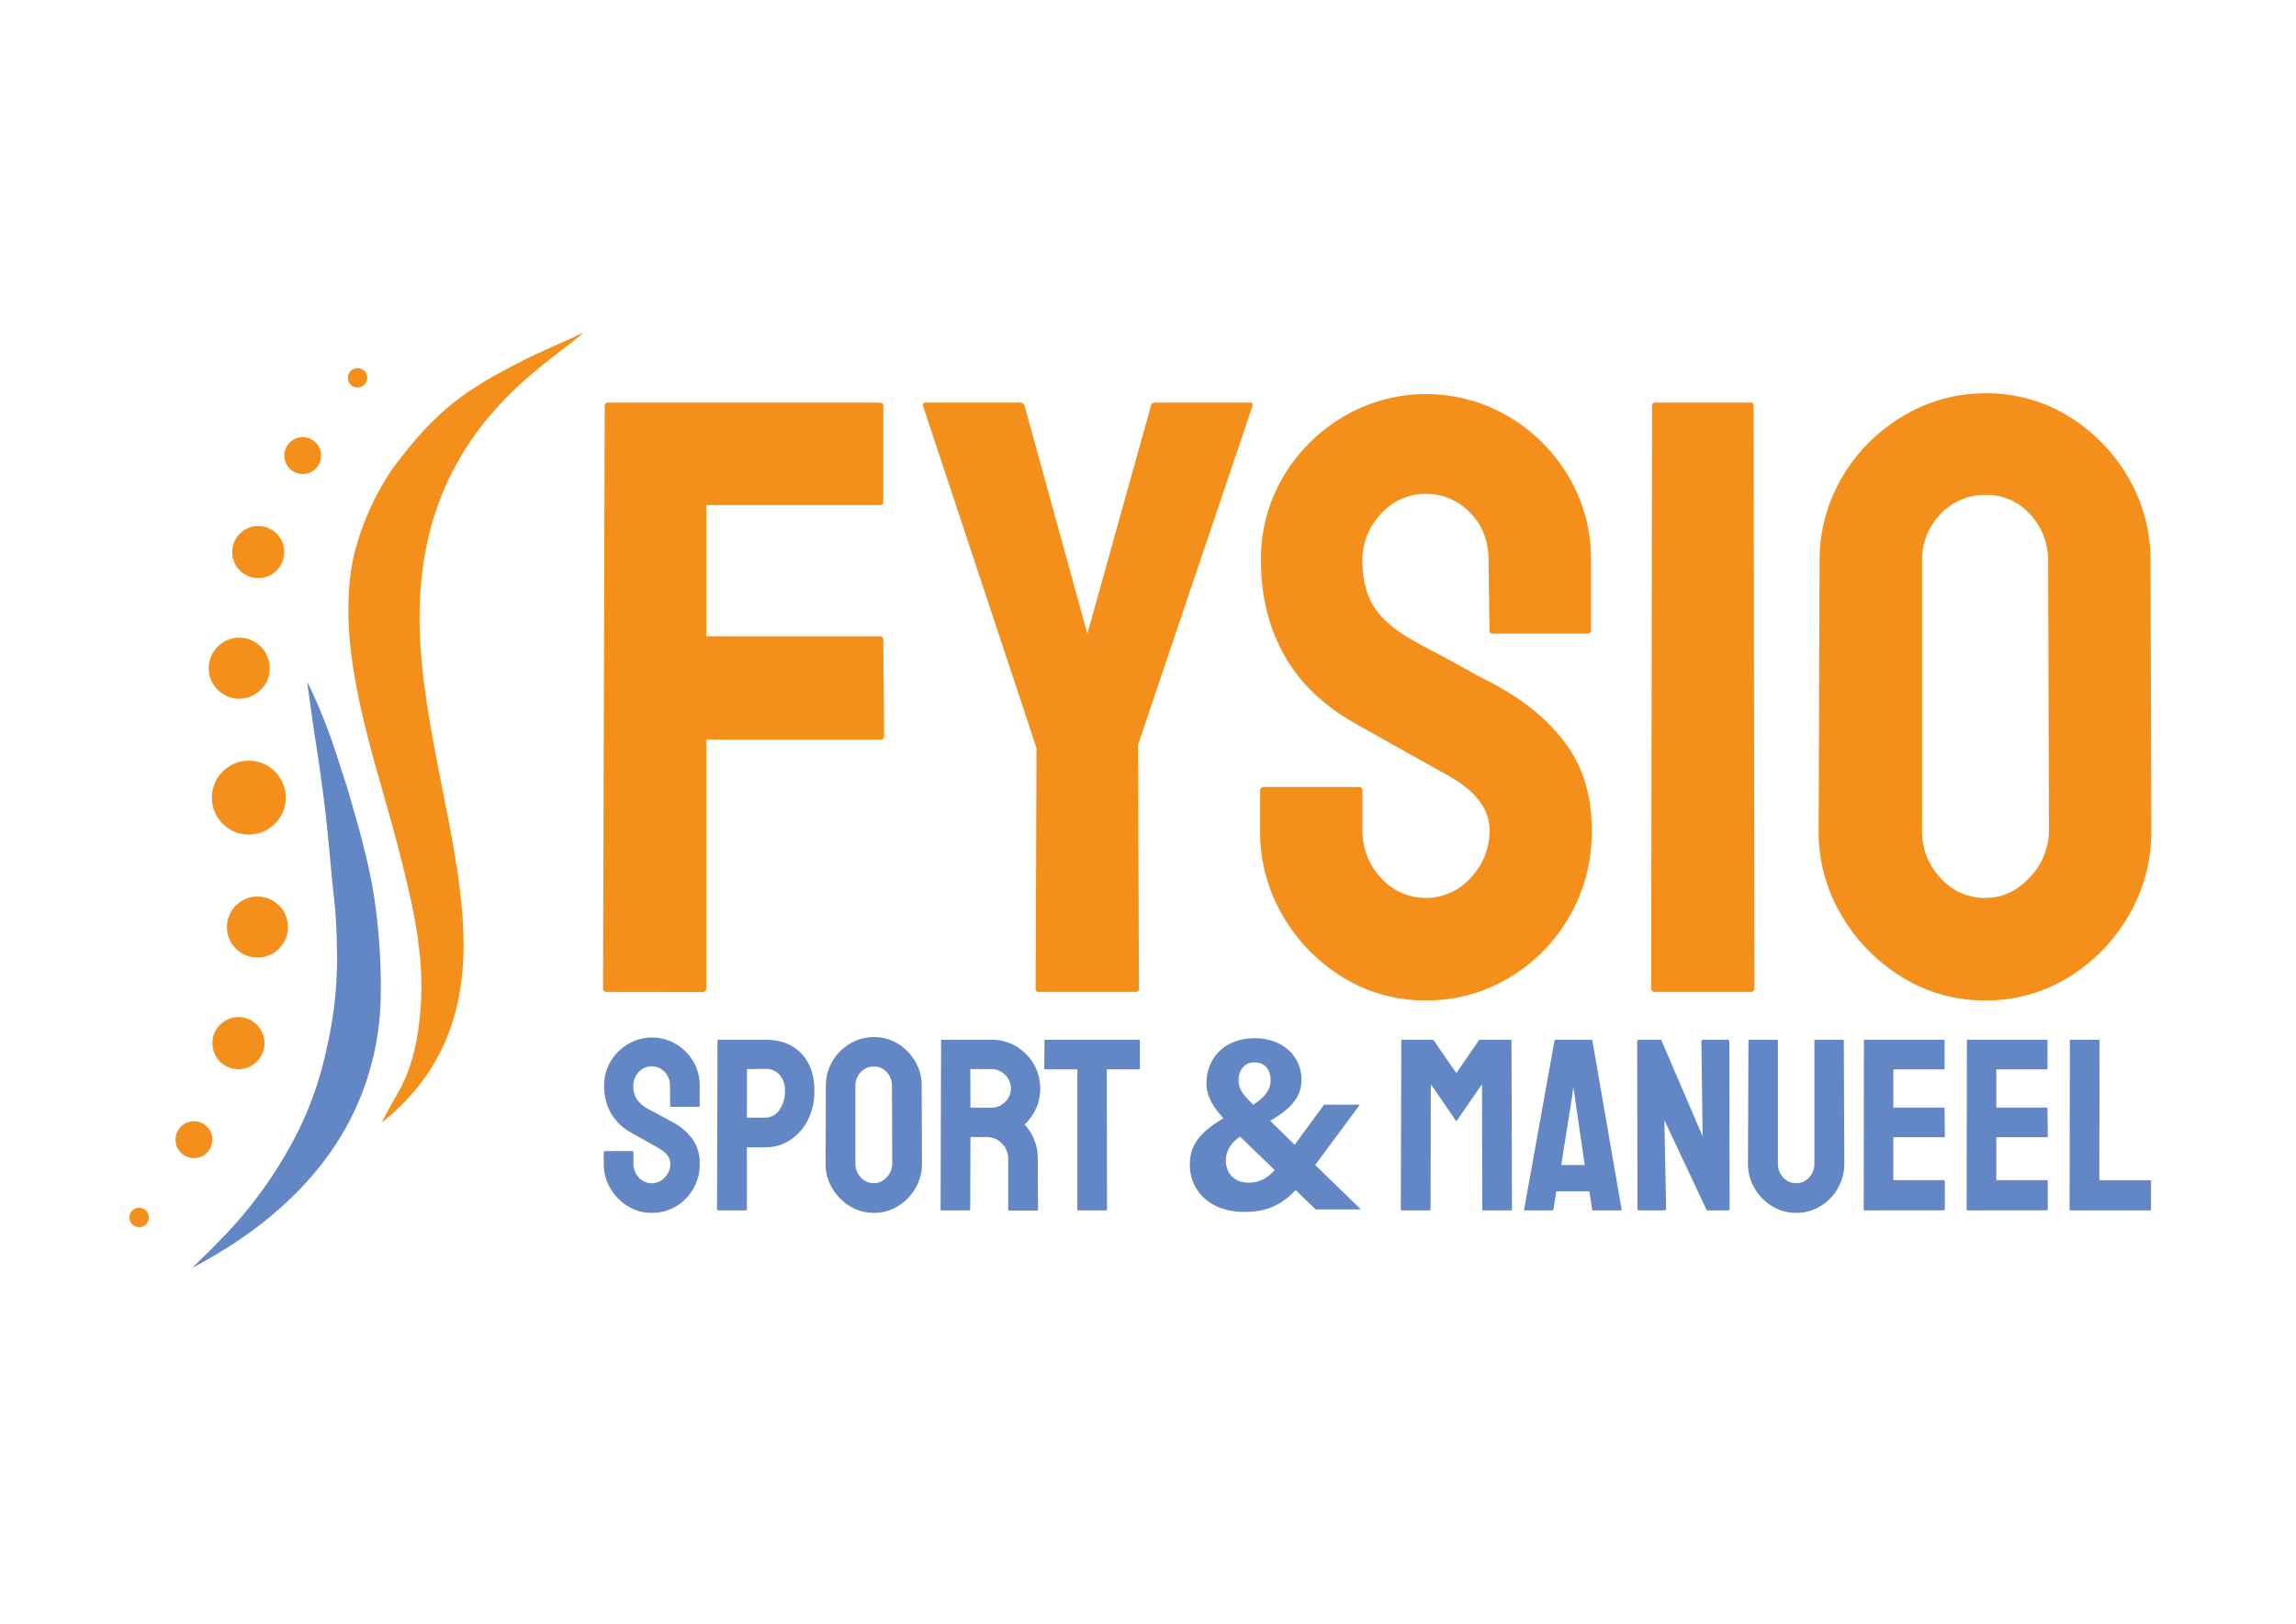 <?xml version="1.0" encoding="UTF-8"?>
<svg xmlns="http://www.w3.org/2000/svg" id="Laag_1" data-name="Laag 1" viewBox="0 0 841.89 595.28">
  <defs>
    <style>.cls-1{fill:#f38f1a;}.cls-2{fill:#6387c4;}</style>
  </defs>
  <title>Fysio Sport &amp;amp; Manueel - klein logo</title>
  <path class="cls-1" d="M192.41,131.84c-21.32,10.78-31.92,18.11-47,38-8,10.56-14.94,26.59-16.73,39.64-2.18,15.92-.29,31.65,3,47.25,4,19.12,10.23,37.66,15,56.57,4.67,18.34,9,36.77,7.58,55.92-.79,10.65-2.62,21-7.88,30.62-2.13,3.9-4.51,7.7-6.4,11.75,10.64-8.54,18.9-18.8,24-31.49,6-14.93,6.77-30.5,5.44-46.22-1.74-20.56-6.69-40.63-10.35-60.89-3.5-19.33-6.43-38.6-4.74-58.39,1.44-17,6-32.79,14.8-47.54,7.93-13.35,18.45-24.15,30.42-33.73,4.82-3.87,9.88-7.44,14.57-11.48C208.3,124.7,198.79,128.6,192.41,131.84Z"></path>
  <path class="cls-2" d="M139.58,366.05a102.94,102.94,0,0,1-2.78,21.7c-.68,2.77-1.46,5.52-2.36,8.27-5.11,15.59-13.7,28.87-25,40.48s-24.59,20.78-39,28.34c7.1-6.88,14.16-13.76,20.38-21.46a159.5,159.5,0,0,0,18.73-29.12,128.06,128.06,0,0,0,10.2-29.74,146.33,146.33,0,0,0,3.85-32.38c0-.72-.11-4.56-.09-5.76a184.33,184.33,0,0,0-1.19-18.59c-1.13-10.09-1.91-21.89-3.68-35.55-.51-3.93-1.26-9.52-1.84-13.5-.85-5.8-1.46-9.11-2.13-14.07-1.15-8.5-2.07-14.59-2.07-14.59.21.08,4.64,8.86,9,21.27,1.29,3.63,3.17,9.64,4.74,14.42,1.46,4.41,2.12,7,3.59,12.11,1.54,5.37,2.47,8.47,3.77,14.11a170.23,170.23,0,0,1,4.09,21.18A218.54,218.54,0,0,1,139.58,366.05Z"></path>
  <circle class="cls-1" cx="91.23" cy="292.42" r="13.55"></circle>
  <circle class="cls-1" cx="94.4" cy="339.87" r="11.19"></circle>
  <circle class="cls-1" cx="87.42" cy="382.44" r="9.55"></circle>
  <circle class="cls-1" cx="71.11" cy="417.82" r="6.76"></circle>
  <circle class="cls-1" cx="51.01" cy="446.33" r="3.56"></circle>
  <circle class="cls-1" cx="87.72" cy="244.97" r="11.19"></circle>
  <circle class="cls-1" cx="94.7" cy="202.4" r="9.55"></circle>
  <circle class="cls-1" cx="111.01" cy="167.02" r="6.76"></circle>
  <circle class="cls-1" cx="131.11" cy="138.51" r="3.56"></circle>
  <path class="cls-1" d="M222.67,363.66a1.36,1.36,0,0,1-1.55-1.55l.62-213.27A1.1,1.1,0,0,1,223,147.6h99.34c1,0,1.55.42,1.55,1.24v35.08a1.09,1.09,0,0,1-1.24,1.24H259v48.12h63.64c.83,0,1.24.52,1.24,1.55l.31,35.08c0,.83-.52,1.24-1.55,1.24H259v91a1.37,1.37,0,0,1-1.55,1.55Z"></path>
  <path class="cls-1" d="M380.68,363.66c-.62,0-.93-.41-.93-1.24l.31-88.16-41.6-125.42c-.2-.82.11-1.24.93-1.24h34.46a1.67,1.67,0,0,1,1.86,1.24l23,83.51L422,148.84a1.46,1.46,0,0,1,1.55-1.24h34.77c.82,0,1.13.42.93,1.24L417.31,273l.31,89.4a1.1,1.1,0,0,1-1.24,1.24Z"></path>
  <path class="cls-1" d="M522.86,366.77a57,57,0,0,1-30.58-8.54,64.14,64.14,0,0,1-22-22.66,60.83,60.83,0,0,1-8.23-31.2V290.09a1.37,1.37,0,0,1,1.55-1.55h34.77c.83,0,1.24.52,1.24,1.55v14.28a24.76,24.76,0,0,0,6.83,17.54,22.06,22.06,0,0,0,32.91-.16,24.91,24.91,0,0,0,6.83-17.38q0-11.49-14.9-19.87l-15.52-8.69q-10.56-5.9-19.87-11.18-17.09-9.93-25.3-25t-8.23-34a59,59,0,0,1,8.38-31.2,62.54,62.54,0,0,1,22.2-21.88,59.73,59.73,0,0,1,60.22.15,62.54,62.54,0,0,1,22,22,59.3,59.3,0,0,1,8.23,30.89v25.46a1.1,1.1,0,0,1-1.24,1.24H547.38a1.09,1.09,0,0,1-1.24-1.24l-.31-25.46q0-10.86-6.83-17.69a22.1,22.1,0,0,0-16.14-6.83,21.74,21.74,0,0,0-16.46,7.29,24.4,24.4,0,0,0-6.83,17.23q0,10.24,4.35,17.08t15.83,13q1.54.93,6,3.26t9.78,5.28q5.28,3,9.47,5.12c2.8,1.45,4.5,2.38,5.12,2.8q15.52,8.68,24.53,21.26t9,30.89a61.87,61.87,0,0,1-30.27,54.17A58.67,58.67,0,0,1,522.86,366.77Z"></path>
  <path class="cls-1" d="M607,363.66a1.36,1.36,0,0,1-1.55-1.55l.31-213.27A1.1,1.1,0,0,1,607,147.6h34.77a1.1,1.1,0,0,1,1.24,1.24l.31,213.27c0,1-.42,1.55-1.24,1.55Z"></path>
  <path class="cls-1" d="M728,366.77a57,57,0,0,1-30.57-8.54,65.53,65.53,0,0,1-22.2-22.66,60,60,0,0,1-8.38-31.2L667.2,206a60,60,0,0,1,8.23-31,62.93,62.93,0,0,1,22.19-22.35A58,58,0,0,1,728,144.19a57,57,0,0,1,30.43,8.38,63.81,63.81,0,0,1,21.88,22.35,60.07,60.07,0,0,1,8.23,31l.31,98.41a60.93,60.93,0,0,1-8.23,31.2,64.14,64.14,0,0,1-22,22.66A57,57,0,0,1,728,366.77Zm0-37.57q9.32,0,16.3-7.6a24.78,24.78,0,0,0,7-17.23L751,206a24.87,24.87,0,0,0-6.52-17.38A21.35,21.35,0,0,0,728,181.44a22.2,22.2,0,0,0-16.45,7A24.1,24.1,0,0,0,704.76,206v98.41a24.76,24.76,0,0,0,6.83,17.54A21.74,21.74,0,0,0,728,329.2Z"></path>
  <path class="cls-2" d="M498.61,405l-16.35,22.1L499,443.39H482.44l-7.37-7.09c-4.58,4.85-9.79,8-18.68,8-13.92,0-20.11-8.8-20.11-17.24,0-6.65,2.87-11.5,12.3-17.07-3.5-4-6.2-7.63-6.2-12.93,0-9.34,6.92-16.44,17.61-16.44,11,0,17.24,7.19,17.24,15.09,0,5.93-3.14,10.42-11.5,15.18l9,8.8L485.49,405Zm-31.17,24-12.75-12.3c-3.15,2.24-5.21,4.94-5.21,8.89s2.6,8,8.35,8C461.78,433.51,464.39,432.26,467.44,428.93Zm-13.29-32.78c0,3.15,1.88,5.39,5.39,8.8,5.21-3.41,6.37-6.19,6.37-9.07,0-3.32-1.79-6.46-5.83-6.46C456.48,389.42,454.15,392.11,454.15,396.15Z"></path>
  <path class="cls-2" d="M239,444.65a16.59,16.59,0,0,1-8.85-2.47,18.59,18.59,0,0,1-6.38-6.57,17.56,17.56,0,0,1-2.38-9v-4.13a.4.4,0,0,1,.45-.45H231.9q.36,0,.36.45v4.13a7.17,7.17,0,0,0,2,5.08,6.39,6.39,0,0,0,9.53-.05,7.18,7.18,0,0,0,2-5q0-3.31-4.32-5.75l-4.49-2.52c-2-1.14-4-2.21-5.76-3.23a18.87,18.87,0,0,1-7.32-7.24,20.18,20.18,0,0,1-2.38-9.84,17.07,17.07,0,0,1,2.42-9,18.13,18.13,0,0,1,6.43-6.33,17.29,17.29,0,0,1,17.44,0,18.22,18.22,0,0,1,6.38,6.38,17.15,17.15,0,0,1,2.38,8.95v7.37a.32.32,0,0,1-.36.36H246.1c-.24,0-.35-.12-.35-.36l-.09-7.37a6.94,6.94,0,0,0-2-5.13,6.43,6.43,0,0,0-4.68-2,6.29,6.29,0,0,0-4.76,2.11,7.05,7.05,0,0,0-2,5,9,9,0,0,0,1.26,4.94,12.19,12.19,0,0,0,4.58,3.78c.3.18.89.49,1.76.94s1.81,1,2.83,1.53,1.93,1.06,2.74,1.48,1.3.69,1.48.81a21.29,21.29,0,0,1,7.1,6.16,14.93,14.93,0,0,1,2.61,8.94,17.93,17.93,0,0,1-8.76,15.69A17.07,17.07,0,0,1,239,444.65Z"></path>
  <path class="cls-2" d="M263.36,443.75a.4.4,0,0,1-.45-.45l.18-61.75a.32.32,0,0,1,.36-.36h17.26q8.27,0,13.08,5t4.81,13.66a23,23,0,0,1-2.52,11.06,18.55,18.55,0,0,1-6.56,7.19,16.35,16.35,0,0,1-8.81,2.52h-6.83V443.3a.4.4,0,0,1-.45.45Zm10.52-34h6.83a6.17,6.17,0,0,0,5-2.74,11.38,11.38,0,0,0,2.11-7.15,8.64,8.64,0,0,0-1.89-5.75,6.45,6.45,0,0,0-5.21-2.24l-6.83.08Z"></path>
  <path class="cls-2" d="M320.44,444.65a16.54,16.54,0,0,1-8.85-2.47,19,19,0,0,1-6.43-6.57,17.32,17.32,0,0,1-2.43-9l.09-28.49a17.46,17.46,0,0,1,2.38-9,18.12,18.12,0,0,1,6.43-6.47,16.8,16.8,0,0,1,8.81-2.43,16.5,16.5,0,0,1,8.81,2.43,18.45,18.45,0,0,1,6.34,6.47,17.46,17.46,0,0,1,2.38,9l.09,28.49a17.66,17.66,0,0,1-2.38,9,18.62,18.62,0,0,1-6.39,6.57A16.54,16.54,0,0,1,320.44,444.65Zm0-10.88a6.22,6.22,0,0,0,4.72-2.2,7.17,7.17,0,0,0,2-5l-.09-28.49a7.2,7.2,0,0,0-1.89-5,6.19,6.19,0,0,0-4.76-2.06,6.39,6.39,0,0,0-4.76,2,7,7,0,0,0-2,5.08v28.49a7.17,7.17,0,0,0,2,5.08A6.26,6.26,0,0,0,320.44,433.77Z"></path>
  <path class="cls-2" d="M345.25,443.75q-.36,0-.36-.45l.18-61.75a.32.32,0,0,1,.36-.36h18.15a17.46,17.46,0,0,1,8.95,2.38A18.26,18.26,0,0,1,379,390a18.21,18.21,0,0,1,1.44,15,18.59,18.59,0,0,1-2.34,4.5,15.22,15.22,0,0,1-2.42,2.74,18.35,18.35,0,0,1,4.85,12.67l.09,18.43a.4.4,0,0,1-.45.45H370.06q-.36,0-.36-.27V424.87a7.81,7.81,0,0,0-2.3-5.61,7.48,7.48,0,0,0-5.61-2.39h-5.94l-.09,26.43q0,.45-.36.45Zm10.6-37.66h7.73a7,7,0,0,0,4.95-2.07,6.91,6.91,0,0,0,0-10,6.89,6.89,0,0,0-5-2.07h-7.73Z"></path>
  <path class="cls-2" d="M395.4,443.75q-.36,0-.36-.45V392.06H383.36c-.3,0-.45-.14-.45-.44l.09-10.07a.32.32,0,0,1,.36-.36h34.16c.29,0,.45.12.45.36v10.07c0,.3-.13.44-.37.44H405.83l.09,51.24q0,.45-.36.45Z"></path>
  <path class="cls-2" d="M514,443.75q-.36,0-.36-.45l.18-61.75a.32.32,0,0,1,.36-.36h11a.78.78,0,0,1,.63.36L534,393.41l8.18-11.86a.78.78,0,0,1,.63-.36h11.06a.32.32,0,0,1,.35.36l.19,61.75c0,.3-.13.45-.36.45H543.87q-.36,0-.36-.45l-.09-45.84L534,411.12l-9.35-13.66-.09,45.84q0,.45-.36.45Z"></path>
  <path class="cls-2" d="M558.88,443.3,570,381.55a.43.43,0,0,1,.45-.36h13a.43.43,0,0,1,.45.36l10.69,61.75q.09.45-.36.45h-10q-.36,0-.45-.45l-1-6.56H570.65l-1,6.56q-.1.45-.45.45h-10Q558.88,443.75,558.88,443.3Zm13.57-16.18h8.63l-3.68-25.26-.54-3.32-.36,3.32Z"></path>
  <path class="cls-2" d="M601.12,443.75q-.72,0-.72-.63l-.08-61.21a.63.63,0,0,1,.71-.72h8.09l15.19,35.41-.45-34.69q0-.72.81-.72h8.9q.54,0,.54.72l.09,61.3q0,.54-.45.54h-7.91l-15.55-33.08.63,32.36q0,.72-.81.72Z"></path>
  <path class="cls-2" d="M658.56,444.65a16.65,16.65,0,0,1-8.81-2.47,18.35,18.35,0,0,1-6.43-6.61,17.85,17.85,0,0,1-2.38-9.08l.18-44.94a.32.32,0,0,1,.36-.36h10.07a.32.32,0,0,1,.36.36v44.94a7.37,7.37,0,0,0,1.93,5.17,6.15,6.15,0,0,0,4.72,2.11,6.24,6.24,0,0,0,4.81-2.11,7.37,7.37,0,0,0,1.93-5.17V381.55a.32.32,0,0,1,.36-.36h10.07a.32.32,0,0,1,.36.36l.18,44.94a18.18,18.18,0,0,1-8.77,15.73A16.87,16.87,0,0,1,658.56,444.65Z"></path>
  <path class="cls-2" d="M683.73,443.75q-.36,0-.36-.45l.09-61.75a.32.32,0,0,1,.36-.36h28.85q.36,0,.36.45v10.07c0,.24-.12.35-.36.35H694.24v14h18.43a.32.32,0,0,1,.36.36l.09,10.15a.32.32,0,0,1-.36.36H694.24v15.73h18.52q.36,0,.36.45v10.25a.32.32,0,0,1-.36.36Z"></path>
  <path class="cls-2" d="M721.48,443.75q-.36,0-.36-.45l.09-61.75a.32.32,0,0,1,.36-.36h28.85q.36,0,.36.45v10.07c0,.24-.12.35-.36.35H732v14h18.42a.32.32,0,0,1,.36.36l.09,10.15a.32.32,0,0,1-.36.36H732v15.73h18.51q.36,0,.36.45v10.25a.32.32,0,0,1-.36.36Z"></path>
  <path class="cls-2" d="M759.23,443.75q-.36,0-.36-.45l.09-61.66a.4.4,0,0,1,.45-.45h10a.4.4,0,0,1,.45.45l-.09,51.05h18.51a.4.4,0,0,1,.45.45V443.3a.4.4,0,0,1-.45.45Z"></path>
</svg>
